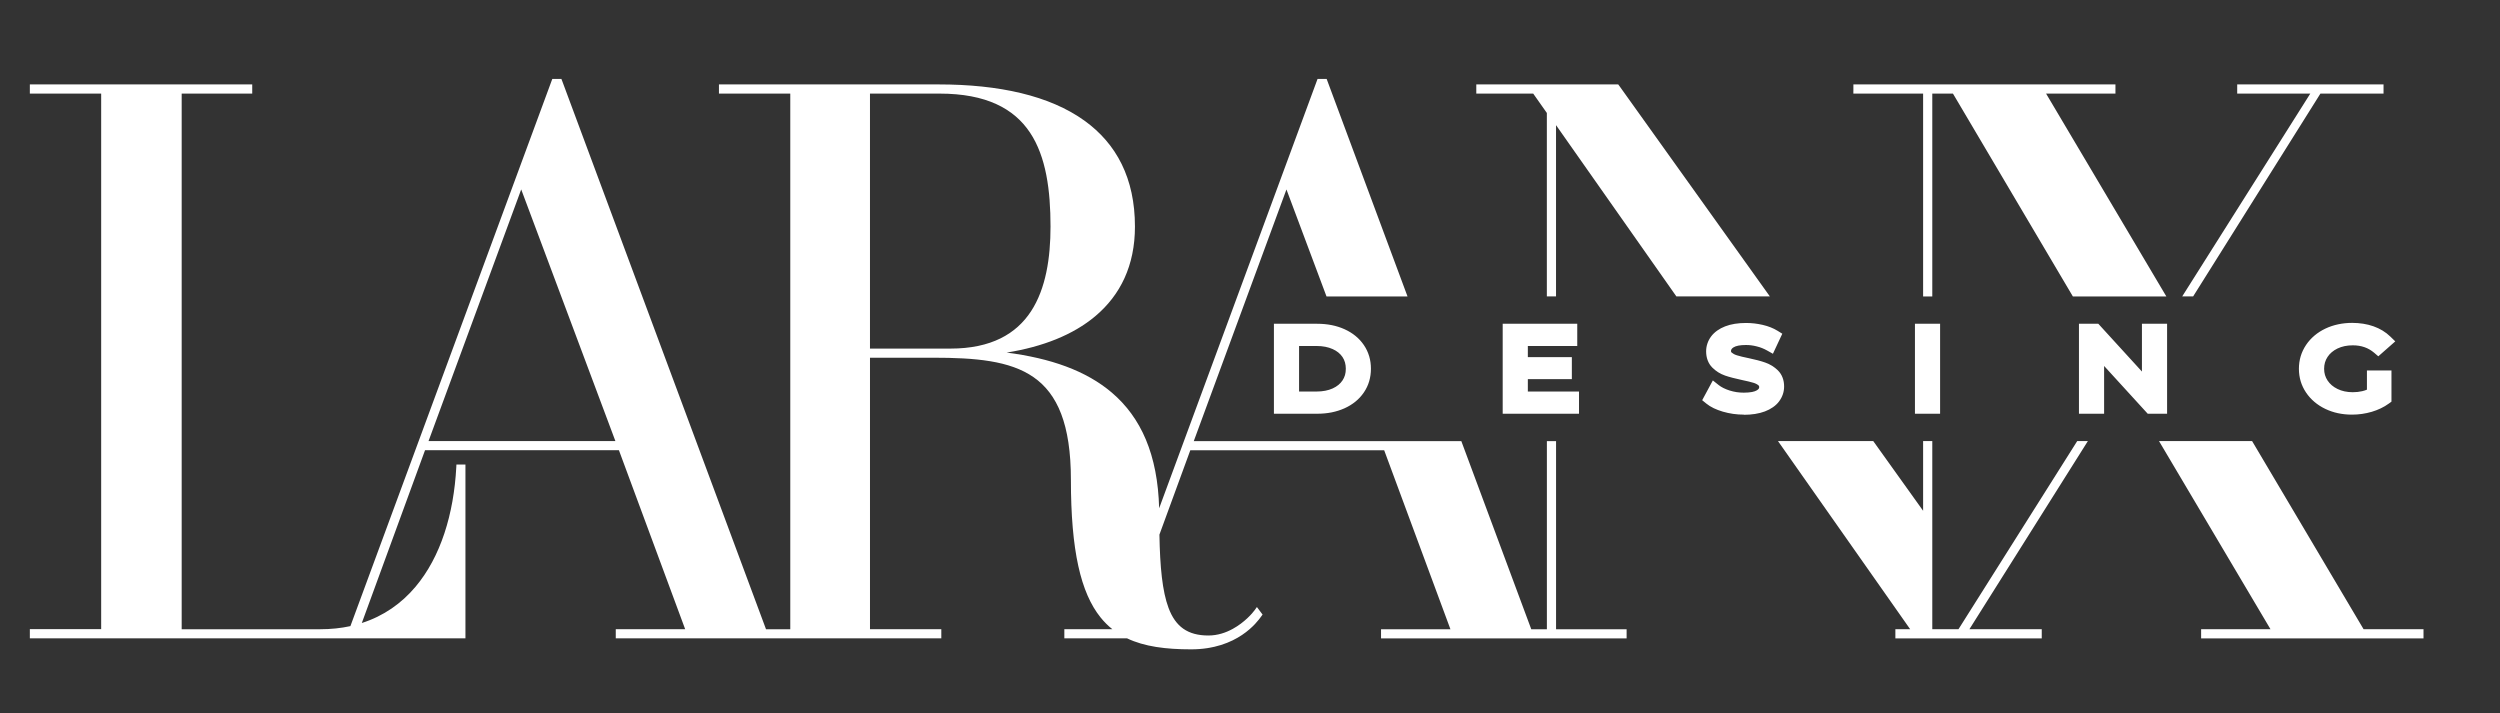 <?xml version="1.0" encoding="UTF-8"?> <svg xmlns="http://www.w3.org/2000/svg" id="Layer_1" version="1.1" viewBox="0 0 841.89 240.19"><rect x="0" y="0" width="841.89" height="240.19" fill="#333333" stroke="none"/><defs><style> .st0 { fill: #fff; } </style></defs><path class="st0" d="M545.23,28.8l50.78,71.02h-31.48l-40.53-57.68v57.68h-3.09v-61.78l-4.59-6.52h-19.17v-3.09h47.8l.27.37ZM703.1,148.54l-39.89,63.35h24.36v3.09h-33.27s-13.1,0-13.1,0h0s-2.92,0-2.92,0v-3.09h4.98l-44.51-63.35h32.08l16.79,23.47v-23.47h3.09v63.35h8.82l39.98-63.35h3.57ZM758.41,148.54l37.54,63.35h20.18v3.09h-74.89v-3.09h23.36l-37.54-63.35h31.36ZM734.87,99.82l43.14-68.31h-24.62v-3.09h49.28v3.09h-21.25l-42.87,68.31h-3.68ZM624.14,30.63v-2.2h88.25v3.09h-23.36l40.5,68.31h-31.48l-40.38-68.31h-6.96v68.31h-3.09V31.52h-23.49v-.88ZM292.97,31.52v85.87h27.1c13.77,0,22.18-4.99,27.14-12.57,5-7.65,6.56-17.98,6.56-28.52,0-12.25-1.49-23.51-6.91-31.65-5.38-8.07-14.72-13.13-30.48-13.13h-23.4ZM175.52,63.79l-31.21,84.75h62.93l-31.72-84.75ZM189.28,27.16l68.68,184.74h8.17V31.52h-24.02v-3.09h74.01c20.24,0,37.36,3.75,49.1,12.22,10.75,7.75,16.98,19.39,16.98,35.66,0,13.12-4.92,23.06-13.32,30.14-7.52,6.34-17.83,10.36-29.88,12.28,14.7,1.9,26.71,6.06,35.43,13.5,9.84,8.39,15.44,20.89,15.92,38.93l53.34-144.57h3.07l27.23,73.24h-27.28l-13.49-36.03-31.21,84.75h31.49s58.61,0,58.61,0l23.55,63.35h5.26v-63.35h3.09v63.35h23.76v3.09h-82.7v-3.09h23.37l-22.31-60.27h-65.29l-10.4,28.41c.19,10.92.98,19.07,3.06,24.65,2.36,6.34,6.47,9.32,13.43,9.32,3.1,0,5.88-.95,8.22-2.24,3.96-2.17,6.63-5.26,7.42-6.37l.7-.98,1.91,2.54-.52.71c-1.27,1.76-7.95,11-23.54,11-8.56,0-15.73-.92-21.57-3.7h-21.13v-3.09h16.16c-1.42-1.13-2.74-2.44-3.95-3.94-6.7-8.31-10-22.54-10-46.39,0-18.67-4.55-28.94-12.56-34.52-8.05-5.61-19.72-6.57-33.81-6.57h-21.29v91.42h24.02v3.09h-109.63v-3.09h23.37l-22.31-60.27h-65.29l-21.29,58.19c7.36-2.35,13.36-6.6,18.08-12.2,8.48-10.06,12.9-24.52,13.74-40.32l.04-.84h3.04v58.52H10.05v-3.09h24.02V31.52H10.05v-3.09h74.89v3.09h-23.76v180.38h46.63c3.63,0,7.02-.36,10.19-1.05L185.99,26.58h3.07l.21.58Z"></path><path class="st0" d="M805.34,124.74v10.52l-.88.64c-.84.61-1.74,1.15-2.71,1.61-.97.46-1.98.85-3.05,1.17-1.07.31-2.17.55-3.28.71-1.13.16-2.26.24-3.39.24-1.63,0-3.2-.16-4.69-.48-1.51-.32-2.94-.81-4.29-1.46-1.36-.65-2.58-1.44-3.65-2.35-1.09-.92-2.03-1.97-2.82-3.14-.8-1.19-1.41-2.46-1.81-3.8-.4-1.34-.6-2.75-.6-4.21s.2-2.87.6-4.22c.4-1.34,1.01-2.61,1.81-3.81.79-1.18,1.74-2.23,2.84-3.16,1.09-.92,2.32-1.7,3.68-2.35,1.35-.64,2.79-1.12,4.31-1.44,1.51-.32,3.08-.48,4.72-.48,1.26,0,2.5.1,3.72.29,1.21.19,2.36.48,3.43.86,1.1.39,2.13.87,3.08,1.45.95.58,1.83,1.26,2.62,2.03l1.64,1.6-5.71,5.03-1.39-1.19c-.99-.84-2.07-1.47-3.25-1.88-1.19-.42-2.51-.63-3.96-.63-.99,0-1.91.09-2.76.27h0c-.85.18-1.64.45-2.38.8-.72.34-1.36.76-1.94,1.25-.54.45-1.01.98-1.41,1.59-.39.59-.68,1.21-.87,1.86-.19.65-.29,1.36-.29,2.13s.1,1.44.29,2.09h0c.19.65.48,1.27.87,1.86.4.6.87,1.13,1.42,1.6.55.47,1.2.89,1.94,1.25.73.36,1.52.63,2.37.81.85.18,1.76.28,2.73.28,1.18,0,2.25-.12,3.22-.35.55-.13,1.08-.3,1.58-.51v-6.47h8.3ZM729.78,111.15v28.18h-6.52l-14.69-16.09v16.09h-8.47v-30.3h6.52l14.69,16.09v-16.09h8.47v2.12ZM646.99,109.03h6.35v30.3h-8.47v-30.3h2.12ZM587.23,139.63c-1.19,0-2.38-.08-3.57-.25-1.18-.17-2.33-.42-3.47-.75-1.15-.34-2.18-.73-3.09-1.17-.96-.46-1.8-.99-2.52-1.58l-1.36-1.11,3.59-6.66,1.98,1.57c.44.35.97.68,1.57.98.63.32,1.33.6,2.08.84h0c.8.25,1.59.43,2.35.55h0c.8.12,1.61.18,2.44.18,1.09,0,2.02-.08,2.8-.23.68-.14,1.21-.32,1.6-.56.31-.19.53-.39.66-.58.09-.14.13-.32.13-.52,0-.15-.02-.27-.05-.34-.04-.08-.1-.15-.18-.22h0c-.22-.19-.46-.35-.72-.48h0c-.3-.16-.63-.29-.97-.39h0c-.46-.14-1-.29-1.63-.44-.63-.15-1.39-.33-2.29-.51h0c-1.1-.23-2.14-.48-3.1-.73-1-.26-1.84-.51-2.53-.75h0c-.85-.3-1.63-.67-2.33-1.11-.72-.45-1.38-.98-1.99-1.59-.71-.71-1.23-1.54-1.58-2.49-.33-.9-.5-1.89-.5-2.97,0-.9.14-1.79.43-2.64h0c.28-.84.69-1.63,1.25-2.38.54-.73,1.23-1.39,2.04-1.97.78-.56,1.67-1.03,2.66-1.42h0c.99-.39,2.09-.68,3.28-.87,1.19-.19,2.45-.28,3.78-.28,1.9,0,3.78.22,5.63.65.94.22,1.82.49,2.65.82.83.33,1.61.71,2.33,1.16l1.6.99-3.16,6.75-1.98-1.11c-.56-.32-1.12-.58-1.67-.8-.54-.22-1.14-.41-1.79-.57h0c-.61-.16-1.23-.28-1.84-.36-.56-.07-1.16-.11-1.78-.11-1.98,0-3.4.27-4.24.81-.54.35-.82.75-.82,1.2,0,.13.02.24.05.32.03.08.1.15.19.23.23.19.48.35.75.5.3.16.65.3,1.04.42.47.15,1.01.3,1.64.45.68.16,1.42.33,2.22.49h.02c1.13.24,2.17.48,3.11.73.93.24,1.77.5,2.51.76.82.29,1.59.65,2.3,1.09.72.45,1.39.97,1.98,1.56.7.7,1.23,1.52,1.58,2.47.34.9.5,1.88.5,2.94,0,.91-.14,1.79-.43,2.64-.28.83-.7,1.62-1.26,2.37-.54.74-1.24,1.4-2.08,1.98-.8.56-1.7,1.03-2.71,1.41-.98.37-2.08.66-3.3.85-1.2.19-2.46.28-3.79.28ZM531.74,133.97v5.36h-25.7v-30.3h25.11v7.48h-16.64v3.76h14.82v7.41h-14.82v4.17h17.23v2.12ZM443.33,131.85c1.07,0,2.07-.09,2.98-.27.89-.17,1.71-.43,2.47-.77.73-.33,1.38-.73,1.94-1.19.53-.43.98-.93,1.37-1.5h0c.37-.56.65-1.16.84-1.79h0c.19-.65.28-1.37.28-2.15,0-1.52-.37-2.83-1.11-3.94-.76-1.14-1.87-2.04-3.32-2.69-.76-.34-1.58-.6-2.47-.77-.91-.18-1.9-.27-2.98-.27h-5.86v15.34h5.86ZM431.12,109.03h12.46c3.42,0,6.49.61,9.19,1.83,1.37.62,2.6,1.37,3.69,2.26,1.1.89,2.04,1.92,2.83,3.08.8,1.17,1.39,2.43,1.79,3.77.4,1.34.59,2.74.59,4.21s-.2,2.87-.59,4.21c-.39,1.34-.99,2.59-1.79,3.77-.79,1.16-1.73,2.19-2.83,3.08-1.09.89-2.32,1.64-3.69,2.26-1.36.61-2.82,1.07-4.36,1.38-1.53.3-3.14.45-4.83.45h-14.58v-30.3h2.12Z"></path></svg> 